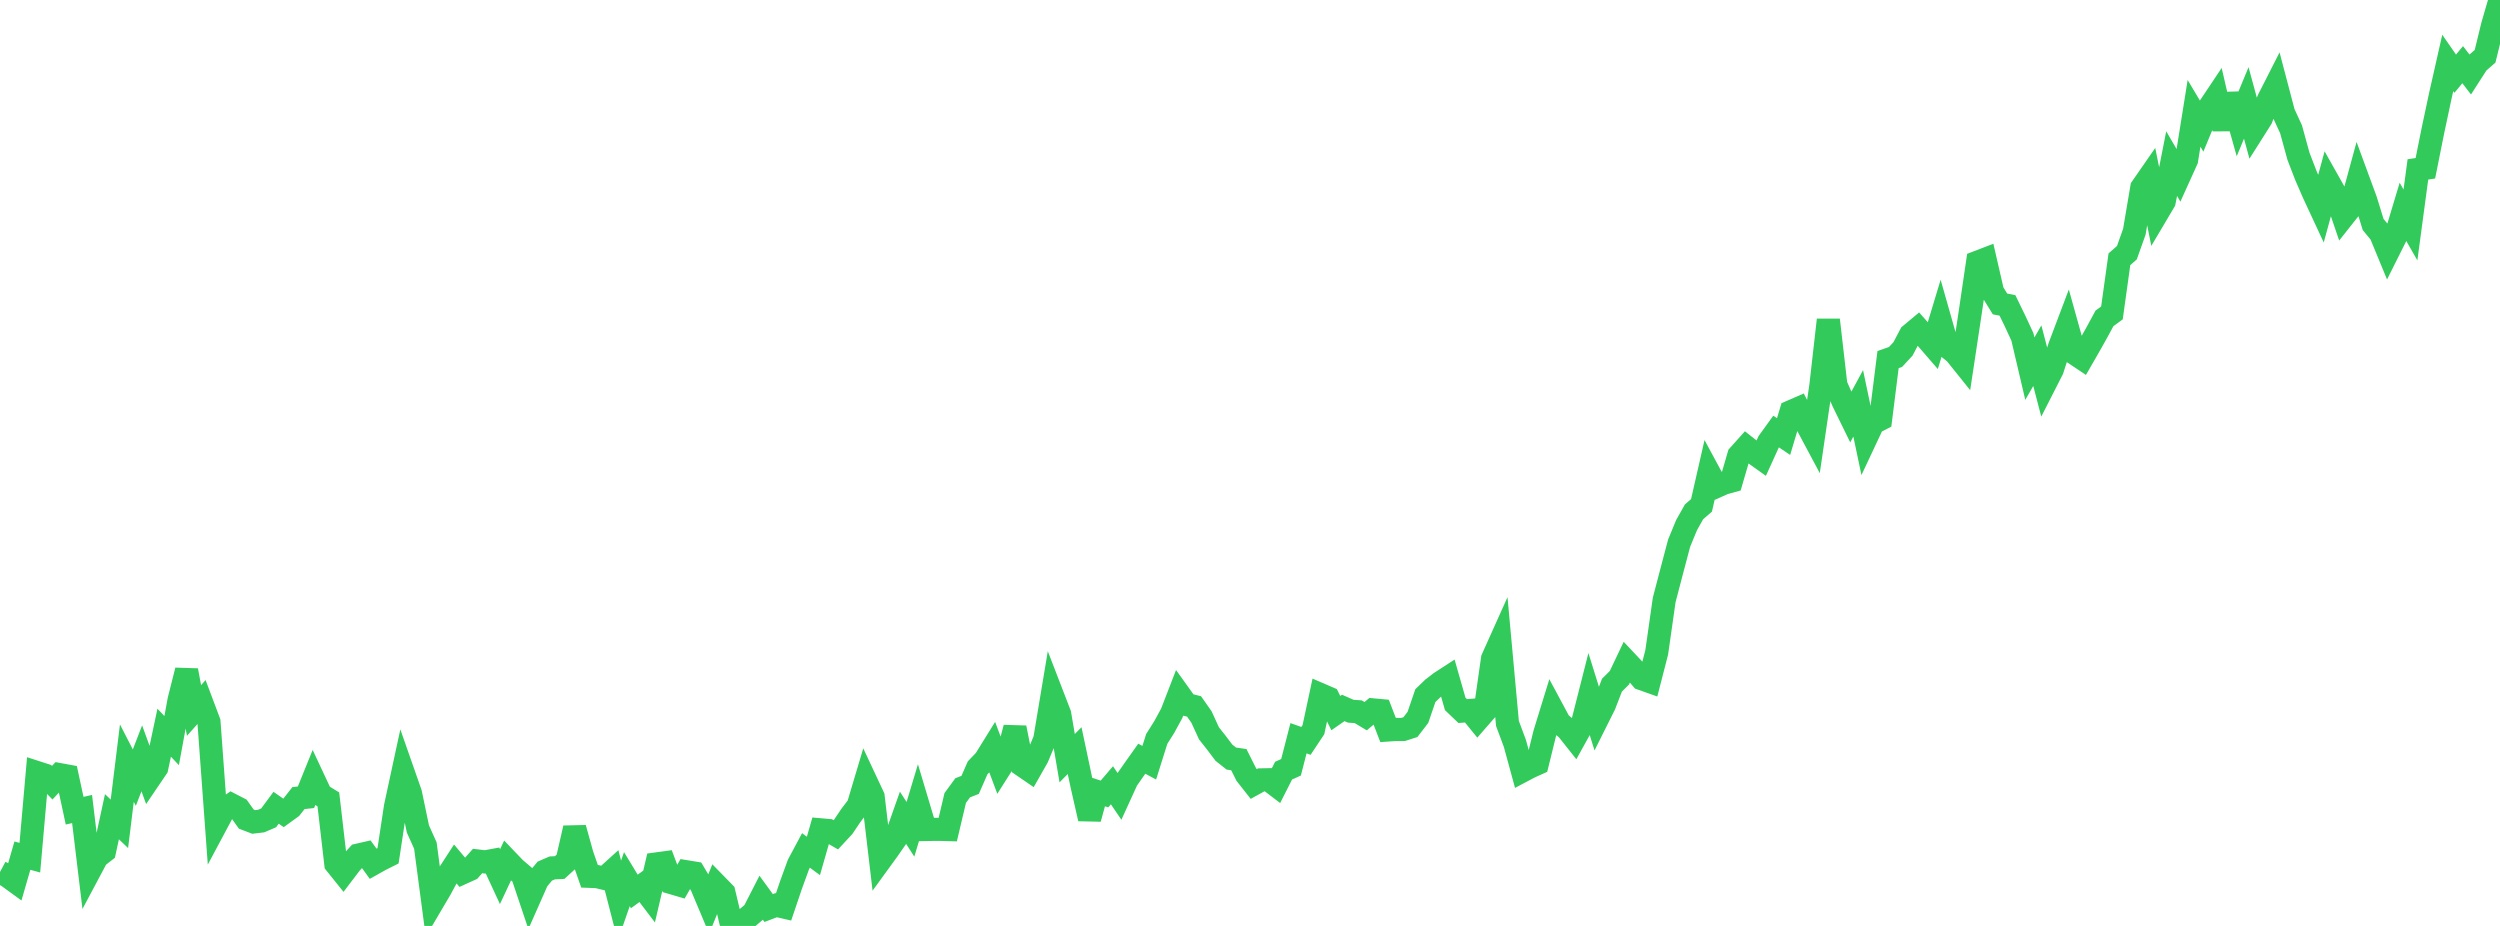 <?xml version="1.0" standalone="no"?>
<!DOCTYPE svg PUBLIC "-//W3C//DTD SVG 1.1//EN" "http://www.w3.org/Graphics/SVG/1.1/DTD/svg11.dtd">

<svg width="135" height="50" viewBox="0 0 135 50" preserveAspectRatio="none" 
  xmlns="http://www.w3.org/2000/svg"
  xmlns:xlink="http://www.w3.org/1999/xlink">


<polyline points="0.0, 47.088 0.403, 47.304 0.806, 47.597 1.209, 46.205 1.612, 46.315 2.015, 41.725 2.418, 41.855 2.821, 42.267 3.224, 41.831 3.627, 41.905 4.03, 43.777 4.433, 43.687 4.836, 47.036 5.239, 46.279 5.642, 45.966 6.045, 44.103 6.448, 44.486 6.851, 41.209 7.254, 41.992 7.657, 40.949 8.06, 42.056 8.463, 41.462 8.866, 39.565 9.269, 39.992 9.672, 37.801 10.075, 36.203 10.478, 38.365 10.881, 37.912 11.284, 38.984 11.687, 44.49 12.09, 43.736 12.493, 43.458 12.896, 43.666 13.299, 44.231 13.701, 44.385 14.104, 44.337 14.507, 44.164 14.91, 43.619 15.313, 43.9 15.716, 43.608 16.119, 43.096 16.522, 43.053 16.925, 42.059 17.328, 42.92 17.731, 43.165 18.134, 46.645 18.537, 47.146 18.94, 46.616 19.343, 46.175 19.746, 46.083 20.149, 46.641 20.552, 46.415 20.955, 46.213 21.358, 43.55 21.761, 41.685 22.164, 42.836 22.567, 44.764 22.97, 45.66 23.373, 48.701 23.776, 48.017 24.179, 47.271 24.582, 46.651 24.985, 47.129 25.388, 46.946 25.791, 46.494 26.194, 46.543 26.597, 46.469 27.0, 47.34 27.403, 46.48 27.806, 46.901 28.209, 47.244 28.612, 48.442 29.015, 47.531 29.418, 47.041 29.821, 46.867 30.224, 46.847 30.627, 46.476 31.03, 44.716 31.433, 46.167 31.836, 47.321 32.239, 47.336 32.642, 47.432 33.045, 47.067 33.448, 48.633 33.851, 47.474 34.254, 48.138 34.657, 47.844 35.06, 48.375 35.463, 46.651 35.866, 46.596 36.269, 47.665 36.672, 47.783 37.075, 47.077 37.478, 47.143 37.881, 47.824 38.284, 48.783 38.687, 47.791 39.09, 48.203 39.493, 49.891 39.896, 50.0 40.299, 49.608 40.701, 49.265 41.104, 48.479 41.507, 49.033 41.91, 48.881 42.313, 48.974 42.716, 47.784 43.119, 46.677 43.522, 45.923 43.925, 46.22 44.328, 44.812 44.731, 44.847 45.134, 45.079 45.537, 44.645 45.94, 44.044 46.343, 43.513 46.746, 42.161 47.149, 43.021 47.552, 46.437 47.955, 45.883 48.358, 45.301 48.761, 44.158 49.164, 44.782 49.567, 43.444 49.97, 44.793 50.373, 44.786 50.776, 44.785 51.179, 44.796 51.582, 43.091 51.985, 42.541 52.388, 42.383 52.791, 41.464 53.194, 41.043 53.597, 40.393 54.0, 41.47 54.403, 40.835 54.806, 39.298 55.209, 41.33 55.612, 41.606 56.015, 40.897 56.418, 39.934 56.821, 37.522 57.224, 38.566 57.627, 40.941 58.03, 40.534 58.433, 42.436 58.836, 44.209 59.239, 42.744 59.642, 42.875 60.045, 42.404 60.448, 42.997 60.851, 42.114 61.254, 41.538 61.657, 40.97 62.06, 41.186 62.463, 39.905 62.866, 39.265 63.269, 38.527 63.672, 37.485 64.075, 38.047 64.478, 38.146 64.881, 38.72 65.284, 39.599 65.687, 40.109 66.09, 40.644 66.493, 40.963 66.896, 41.021 67.299, 41.824 67.701, 42.336 68.104, 42.114 68.507, 42.106 68.91, 42.412 69.313, 41.615 69.716, 41.433 70.119, 39.865 70.522, 40.008 70.925, 39.402 71.328, 37.52 71.731, 37.694 72.134, 38.507 72.537, 38.228 72.94, 38.406 73.343, 38.433 73.746, 38.674 74.149, 38.335 74.552, 38.372 74.955, 39.419 75.358, 39.391 75.761, 39.393 76.164, 39.264 76.567, 38.739 76.97, 37.562 77.373, 37.174 77.776, 36.862 78.179, 36.601 78.582, 38.012 78.985, 38.398 79.388, 38.366 79.791, 38.862 80.194, 38.399 80.597, 35.574 81.0, 34.676 81.403, 39.069 81.806, 40.15 82.209, 41.629 82.612, 41.416 83.015, 41.235 83.418, 39.599 83.821, 38.29 84.224, 39.04 84.627, 39.37 85.03, 39.877 85.433, 39.15 85.836, 37.562 86.239, 38.856 86.642, 38.05 87.045, 36.999 87.448, 36.598 87.851, 35.751 88.254, 36.179 88.657, 36.651 89.06, 36.794 89.463, 35.226 89.866, 32.399 90.269, 30.857 90.672, 29.333 91.075, 28.355 91.478, 27.639 91.881, 27.29 92.284, 25.522 92.687, 26.268 93.09, 26.089 93.493, 25.977 93.896, 24.593 94.299, 24.143 94.701, 24.461 95.104, 24.747 95.507, 23.861 95.91, 23.303 96.313, 23.574 96.716, 22.229 97.119, 22.054 97.522, 22.826 97.925, 23.58 98.328, 20.829 98.731, 17.275 99.134, 20.788 99.537, 21.7 99.94, 22.524 100.343, 21.781 100.746, 23.699 101.149, 22.841 101.552, 22.634 101.955, 19.418 102.358, 19.277 102.761, 18.842 103.164, 18.076 103.567, 17.74 103.97, 18.195 104.373, 18.661 104.776, 17.327 105.179, 18.743 105.582, 19.065 105.985, 19.567 106.388, 16.902 106.791, 14.159 107.194, 14.004 107.597, 15.759 108.0, 16.413 108.403, 16.492 108.806, 17.321 109.209, 18.19 109.612, 19.908 110.015, 19.206 110.418, 20.749 110.821, 19.959 111.224, 18.705 111.627, 17.639 112.03, 19.085 112.433, 19.355 112.836, 18.654 113.239, 17.936 113.642, 17.192 114.045, 16.897 114.448, 14 114.851, 13.647 115.254, 12.516 115.657, 10.133 116.06, 9.552 116.463, 11.559 116.866, 10.879 117.269, 8.835 117.672, 9.527 118.075, 8.637 118.478, 6.12 118.881, 6.797 119.284, 5.821 119.687, 5.218 120.09, 6.956 120.493, 5.098 120.896, 6.531 121.299, 5.558 121.701, 7.037 122.104, 6.401 122.507, 5.366 122.91, 4.574 123.313, 6.105 123.716, 6.978 124.119, 8.443 124.522, 9.489 124.925, 10.416 125.328, 11.283 125.731, 9.805 126.134, 10.521 126.537, 11.702 126.94, 11.193 127.343, 9.716 127.746, 10.812 128.149, 12.121 128.552, 12.611 128.955, 13.586 129.358, 12.78 129.761, 11.441 130.164, 12.147 130.567, 9.148 130.97, 9.087 131.373, 7.076 131.776, 5.181 132.179, 3.399 132.582, 3.979 132.985, 3.492 133.388, 4.017 133.791, 3.391 134.194, 3.039 134.597, 1.388 135.0, 0.0" fill="none" stroke="#32ca5b" stroke-width="1.25"/>

</svg>